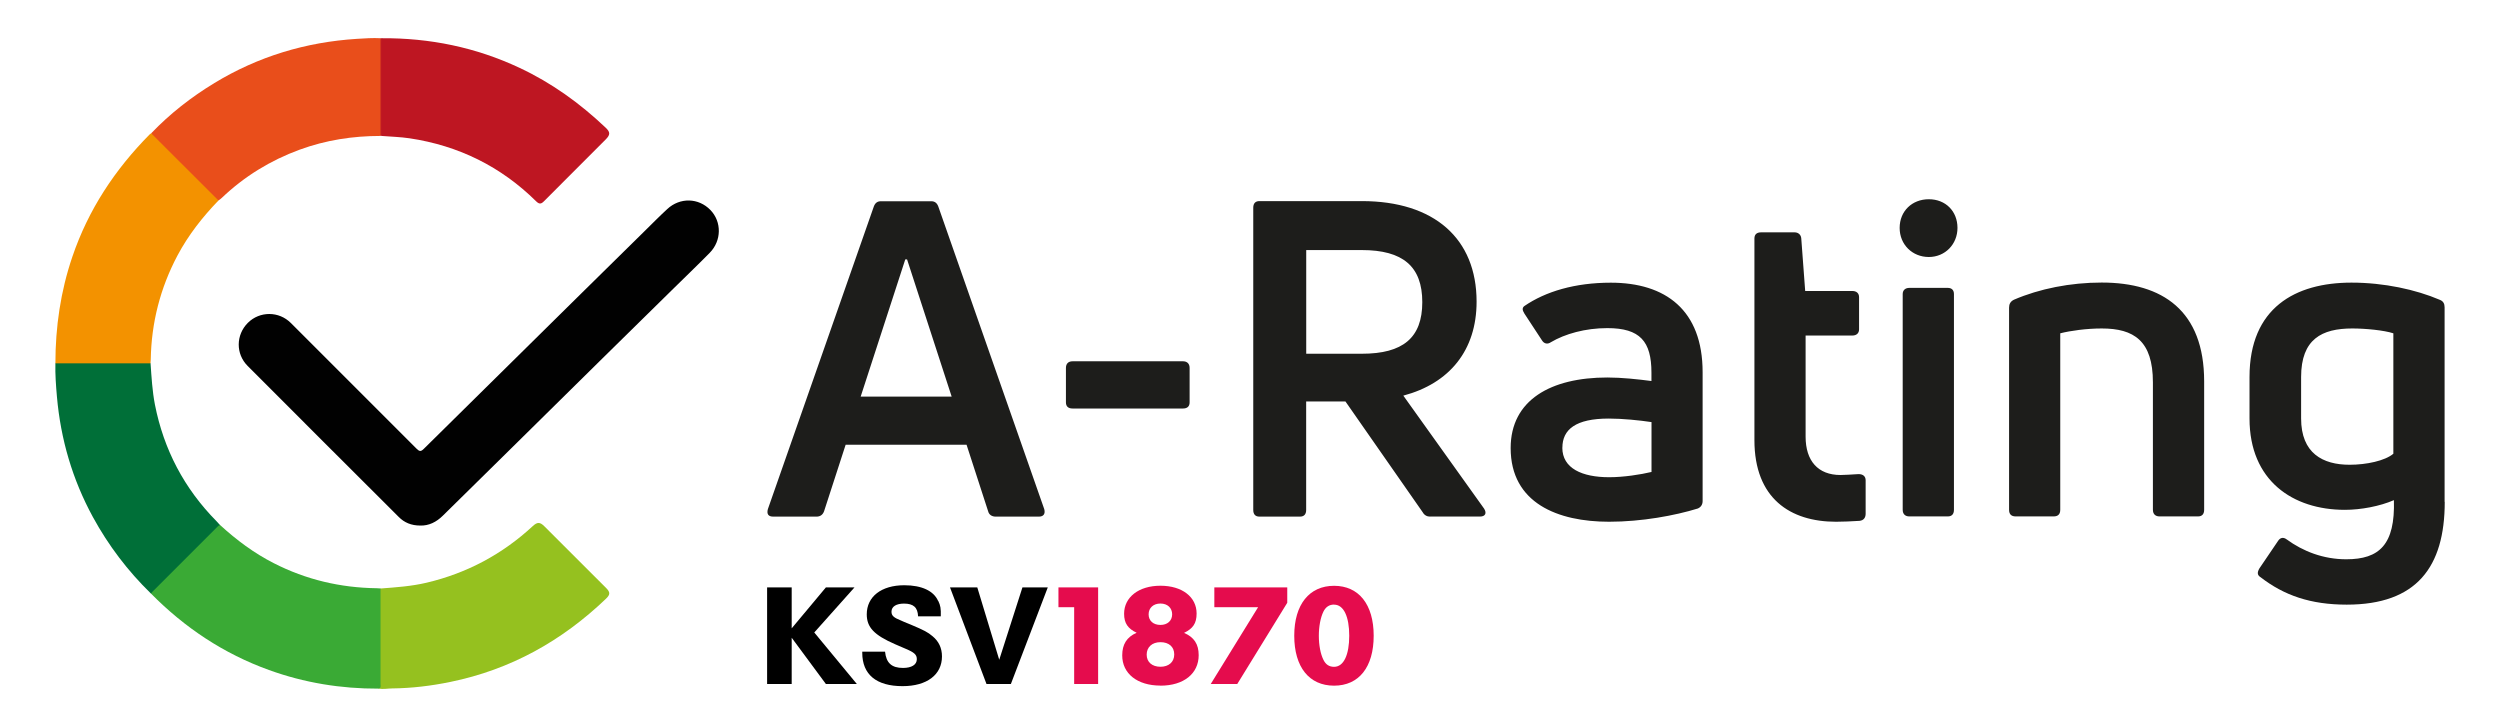 <?xml version="1.0" encoding="UTF-8"?>
<svg id="a" xmlns="http://www.w3.org/2000/svg" xmlns:xlink="http://www.w3.org/1999/xlink" viewBox="0 0 361 105"><defs><style>.c{fill:none;}.c,.d,.e,.f,.g,.h,.i,.j,.k,.l,.m,.n,.o{stroke-width:0px;}.d{fill-rule:evenodd;}.d,.i{fill:#e50c4d;}.p{clip-path:url(#b);}.f{fill:#95c11f;}.g{fill:#3aaa35;}.h{fill:#1d1d1b;}.j{fill:#be1622;}.k{fill:#bd1823;}.l{fill:#f39200;}.m{fill:#e94e1b;}.n{fill:#010101;}.o{fill:#006f38;}</style><clipPath id="b"><rect class="c" x="8" y="5.5" width="345" height="94"/></clipPath></defs><g class="p"><path class="n" d="m60.69,75.89c-1.29,0-2.3-.42-3.12-1.25-7.28-7.26-14.55-14.52-21.81-21.8-1.74-1.74-1.7-4.49.03-6.22,1.71-1.71,4.49-1.71,6.22.03,6.05,6.04,12.1,12.08,18.14,18.14.43.43.63.44,1.07,0,7.59-7.51,15.19-15,22.79-22.49,2.96-2.92,5.93-5.83,8.89-8.75,1.15-1.13,2.28-2.28,3.46-3.37,1.84-1.7,4.51-1.62,6.22.14,1.65,1.7,1.63,4.43-.09,6.18-1.82,1.85-3.69,3.64-5.54,5.46-3.41,3.36-6.83,6.71-10.24,10.07-4.59,4.52-9.18,9.06-13.77,13.58-2.99,2.95-6,5.89-8.99,8.85-.94.93-2.03,1.47-3.27,1.43"/><path class="f" d="m54.95,84.98c2.23-.17,4.46-.32,6.66-.84,5.83-1.38,10.93-4.11,15.32-8.17.65-.6,1.03-.61,1.66.01,2.98,2.97,5.95,5.94,8.92,8.91.63.63.62.97-.01,1.57-6.37,6.1-13.78,10.23-22.47,12.01-2.77.57-5.57.91-8.41.94-.65,0-1.3.16-1.95.01.12-4.42.02-8.84.05-13.25,0-.41-.08-.85.22-1.2"/><path class="j" d="m55.09,5.52c6.96-.05,13.62,1.31,19.94,4.28,4.63,2.17,8.72,5.12,12.42,8.63.69.65.69,1.02.02,1.7-2.97,2.98-5.95,5.94-8.91,8.92-.41.42-.68.47-1.14.02-5.09-5.03-11.21-8.04-18.28-9.1-1.33-.2-2.7-.23-4.04-.34-.24-.25-.2-.56-.2-.86,0-4.13,0-8.26,0-12.39,0-.3-.05-.61.2-.86"/><path class="g" d="m54.95,84.98c0,4.59,0,9.18,0,13.77,0,.25.13.59-.28.69-5.43.02-10.72-.84-15.83-2.69-6.54-2.36-12.17-6.11-17.04-11.04-.06-.34.21-.5.4-.69,2.94-2.95,5.89-5.89,8.84-8.83.2-.2.38-.51.76-.36,2.35,2.15,4.88,4.04,7.73,5.49,4.67,2.39,9.64,3.55,14.87,3.62.19,0,.37.02.56.03"/><path class="o" d="m31.79,75.83c-.2.03-.33.16-.46.3-3.12,3.12-6.24,6.24-9.36,9.36-.07.07-.11.15-.17.22-3.35-3.26-6.14-6.94-8.38-11.04-2.96-5.43-4.66-11.24-5.2-17.4-.14-1.6-.26-3.2-.22-4.81.26-.27.6-.23.92-.23,3.96,0,7.93,0,11.9,0,.32,0,.66-.04.92.23.14,1.99.25,3.99.63,5.96,1.28,6.51,4.24,12.13,8.9,16.85.18.18.34.38.51.56"/><path class="m" d="m54.95,19.63c-4.01,0-7.9.6-11.67,1.98-4.24,1.55-8.01,3.87-11.28,6.99-.13.13-.29.23-.44.34-.33.04-.5-.22-.69-.41-2.87-2.87-5.75-5.73-8.61-8.61-.19-.19-.46-.35-.42-.68,2.71-2.83,5.78-5.22,9.12-7.25,6.32-3.84,13.2-5.91,20.57-6.38,1.14-.07,2.28-.15,3.43-.09.12.17.07.36.07.54,0,4.34,0,8.68,0,13.02,0,.18.05.38-.07.54"/><path class="l" d="m21.83,19.25c3.24,3.23,6.48,6.47,9.72,9.7-2.31,2.39-4.35,4.99-5.92,7.94-2.49,4.7-3.77,9.71-3.86,15.02,0,.19-.03.37-.04.56h-13.73c0-5.26.75-10.41,2.45-15.4,2.3-6.78,6.14-12.58,11.15-17.65.06-.06.15-.11.22-.17"/><path class="k" d="m54.95,19.63V5.52s.1,0,.15,0v14.11s-.1,0-.15,0"/><path class="h" d="m332.28,60.43v-5.99c0-5.48,3-7.01,7.39-7.01,1.91,0,4.59.26,5.93.7v17.39c-1.21,1.02-3.89,1.59-6.31,1.59-3.89,0-7.01-1.66-7.01-6.69m20.72,12.04v-28.09c0-.51-.19-.89-.7-1.08-3.44-1.47-8.03-2.48-12.75-2.48-8.1,0-14.72,3.63-14.72,13.63v5.99c0,8.98,6.25,13.19,13.77,13.19,2.29,0,5.04-.51,7.08-1.4.19,6.43-2.1,8.54-6.88,8.54-3.31,0-6.25-1.15-8.6-2.87-.51-.38-.96-.25-1.27.25l-2.68,3.95c-.32.57-.32.96.19,1.27,3.38,2.61,7.2,3.95,12.43,3.95,10.07,0,14.15-5.41,14.15-14.84m-61.96,2.1h5.48c.64,0,.96-.32.96-.96v-25.48c1.47-.38,3.83-.7,5.99-.7,4.65,0,7.39,1.78,7.39,7.77v18.41c0,.64.38.96.96.96h5.55c.57,0,.89-.32.89-.96v-18.54c0-10.19-5.99-14.27-14.79-14.27-4.53,0-8.99.89-12.68,2.48-.51.25-.7.64-.7,1.15v29.18c0,.64.32.96.96.96m-15.36,0h5.55c.57,0,.89-.32.89-.96v-31.15c0-.57-.32-.89-.89-.89h-5.55c-.57,0-.96.32-.96.89v31.15c0,.64.38.96.96.96m6.95-41.66c0-2.42-1.72-4.14-4.14-4.14s-4.21,1.72-4.21,4.14,1.85,4.2,4.21,4.2,4.14-1.85,4.14-4.2m-21.93,30.13v-14.59h6.76c.57,0,.96-.32.96-.89v-4.65c0-.57-.38-.89-.96-.89h-6.82l-.57-7.64c-.06-.51-.45-.83-.96-.83h-4.84c-.64,0-.96.32-.96.89v29.11c0,8.41,5.16,11.79,11.79,11.79.96,0,2.29-.06,3.38-.13.64-.06.89-.51.89-1.02v-4.84c0-.57-.38-.89-1.02-.89-1.02.06-2.04.13-2.61.13-3.25,0-5.04-2.04-5.04-5.54m-35.12,1.59c0-2.61,1.91-4.2,6.69-4.2,1.98,0,4.46.25,6.18.51v7.2c-1.59.38-4.02.76-6.12.76-3.89,0-6.76-1.27-6.76-4.27m-5.48-20.45c-.32.25-.32.57,0,1.08l2.55,3.89c.32.51.83.57,1.27.26,2.04-1.21,4.97-2.04,8.16-2.04,4.72,0,6.37,1.91,6.37,6.43v1.21c-1.91-.25-4.27-.51-6.37-.51-8.16,0-13.96,3.25-13.96,10.19,0,7.96,6.82,10.64,14.21,10.64,4.72,0,9.5-.89,12.81-1.91.45-.19.7-.57.7-1.08v-18.6c0-8.98-5.35-12.93-13.26-12.93-5.16,0-9.43,1.27-12.49,3.38m-31.49-8.09h8.03c5.93,0,8.73,2.36,8.73,7.52s-2.8,7.45-8.73,7.45h-8.03v-14.97Zm17.91,38.48h7.2c.7,0,1.02-.45.57-1.15l-11.66-16.31c6.69-1.78,10.58-6.56,10.58-13.57,0-9.11-6.12-14.52-16.57-14.52h-14.79c-.57,0-.89.32-.89.96v43.64c0,.64.32.96.89.96h5.86c.57,0,.89-.32.89-.96v-15.67h5.67l11.15,15.99c.25.45.64.64,1.08.64m-51.63-15.61h15.94c.64,0,.96-.32.96-.89v-4.97c0-.57-.32-.96-.96-.96h-15.94c-.64,0-.96.38-.96.96v4.97c0,.57.32.89.96.89m-30.6-1.72l6.44-19.81h.26l6.44,19.81h-13.13Zm-12.62,17.33h6.25c.51,0,.89-.25,1.08-.76l3.12-9.62h17.46l3.12,9.62c.13.51.57.76,1.08.76h6.25c.64,0,.96-.38.77-1.08l-15.3-43.7c-.19-.51-.51-.76-1.02-.76h-7.27c-.51,0-.83.25-1.02.76l-15.3,43.7c-.19.7.06,1.08.77,1.08"/></g><path class="e" d="m135.46,86.77c-.63-1.44-2.35-2.26-4.88-2.26-3.32,0-5.42,1.65-5.42,4.2,0,1.87,1.05,2.99,4.1,4.32l1.53.66c1.23.52,1.6.84,1.6,1.5,0,.81-.78,1.26-1.99,1.26-1.65,0-2.43-.72-2.6-2.35h-3.29v.16c0,3.13,2.02,4.82,5.82,4.82,3.53,0,5.69-1.66,5.69-4.29,0-1.2-.45-2.17-1.36-2.92-.69-.58-1.17-.84-3.16-1.68-.79-.31-1.23-.51-1.36-.57-1.05-.42-1.41-.69-1.41-1.29,0-.76.72-1.17,1.8-1.17,1.36,0,1.99.54,2.04,1.84h3.28c.03-1.15-.04-1.54-.37-2.24h0Z"/><polygon class="e" points="114.32 98.77 114.32 92.09 119.26 98.77 123.73 98.77 117.58 91.33 123.39 84.82 119.26 84.82 114.32 90.73 114.32 84.82 110.77 84.82 110.77 98.77 114.32 98.77"/><polygon class="e" points="145.97 98.77 151.3 84.82 147.64 84.82 144.29 95.27 141.12 84.82 137.18 84.82 142.45 98.77 145.97 98.77"/><path class="d" d="m167.57,96.28c-1.2,0-1.99-.67-1.99-1.75s.78-1.8,1.99-1.8,1.99.66,1.99,1.77-.81,1.78-1.99,1.78h0Zm0-6.04c-1.03,0-1.71-.6-1.71-1.53s.69-1.56,1.71-1.56,1.69.64,1.69,1.56c-.01.94-.69,1.53-1.69,1.53h0Zm0,8.77c3.37,0,5.52-1.75,5.52-4.4,0-1.59-.66-2.6-2.11-3.22,1.27-.63,1.81-1.35,1.81-2.8,0-2.38-2.08-4.01-5.22-4.01s-5.25,1.66-5.25,4.05c0,1.39.57,2.15,1.81,2.74-1.44.63-2.08,1.69-2.08,3.26-.01,2.62,2.16,4.37,5.52,4.37h0Z"/><path class="d" d="m192.64,87.31c1.41,0,2.19,1.77,2.19,4.49s-.78,4.49-2.19,4.49c-.7,0-1.21-.33-1.54-1.02-.42-.85-.66-2.12-.66-3.46s.24-2.63.66-3.49c.33-.67.84-1.02,1.54-1.02h0Zm5.72,4.49c0-4.53-2.16-7.21-5.72-7.21s-5.75,2.68-5.75,7.21,2.16,7.21,5.75,7.21,5.72-2.68,5.72-7.21h0Z"/><polygon class="i" points="181.67 87.68 174.83 98.77 178.66 98.77 185.88 87.04 185.88 84.82 175.35 84.82 175.35 87.68 181.67 87.68"/><polygon class="i" points="155.11 84.82 158.57 84.82 158.57 87.68 158.57 98.77 155.11 98.77 155.11 87.68 152.84 87.68 152.84 84.82 155.11 84.82"/></svg>